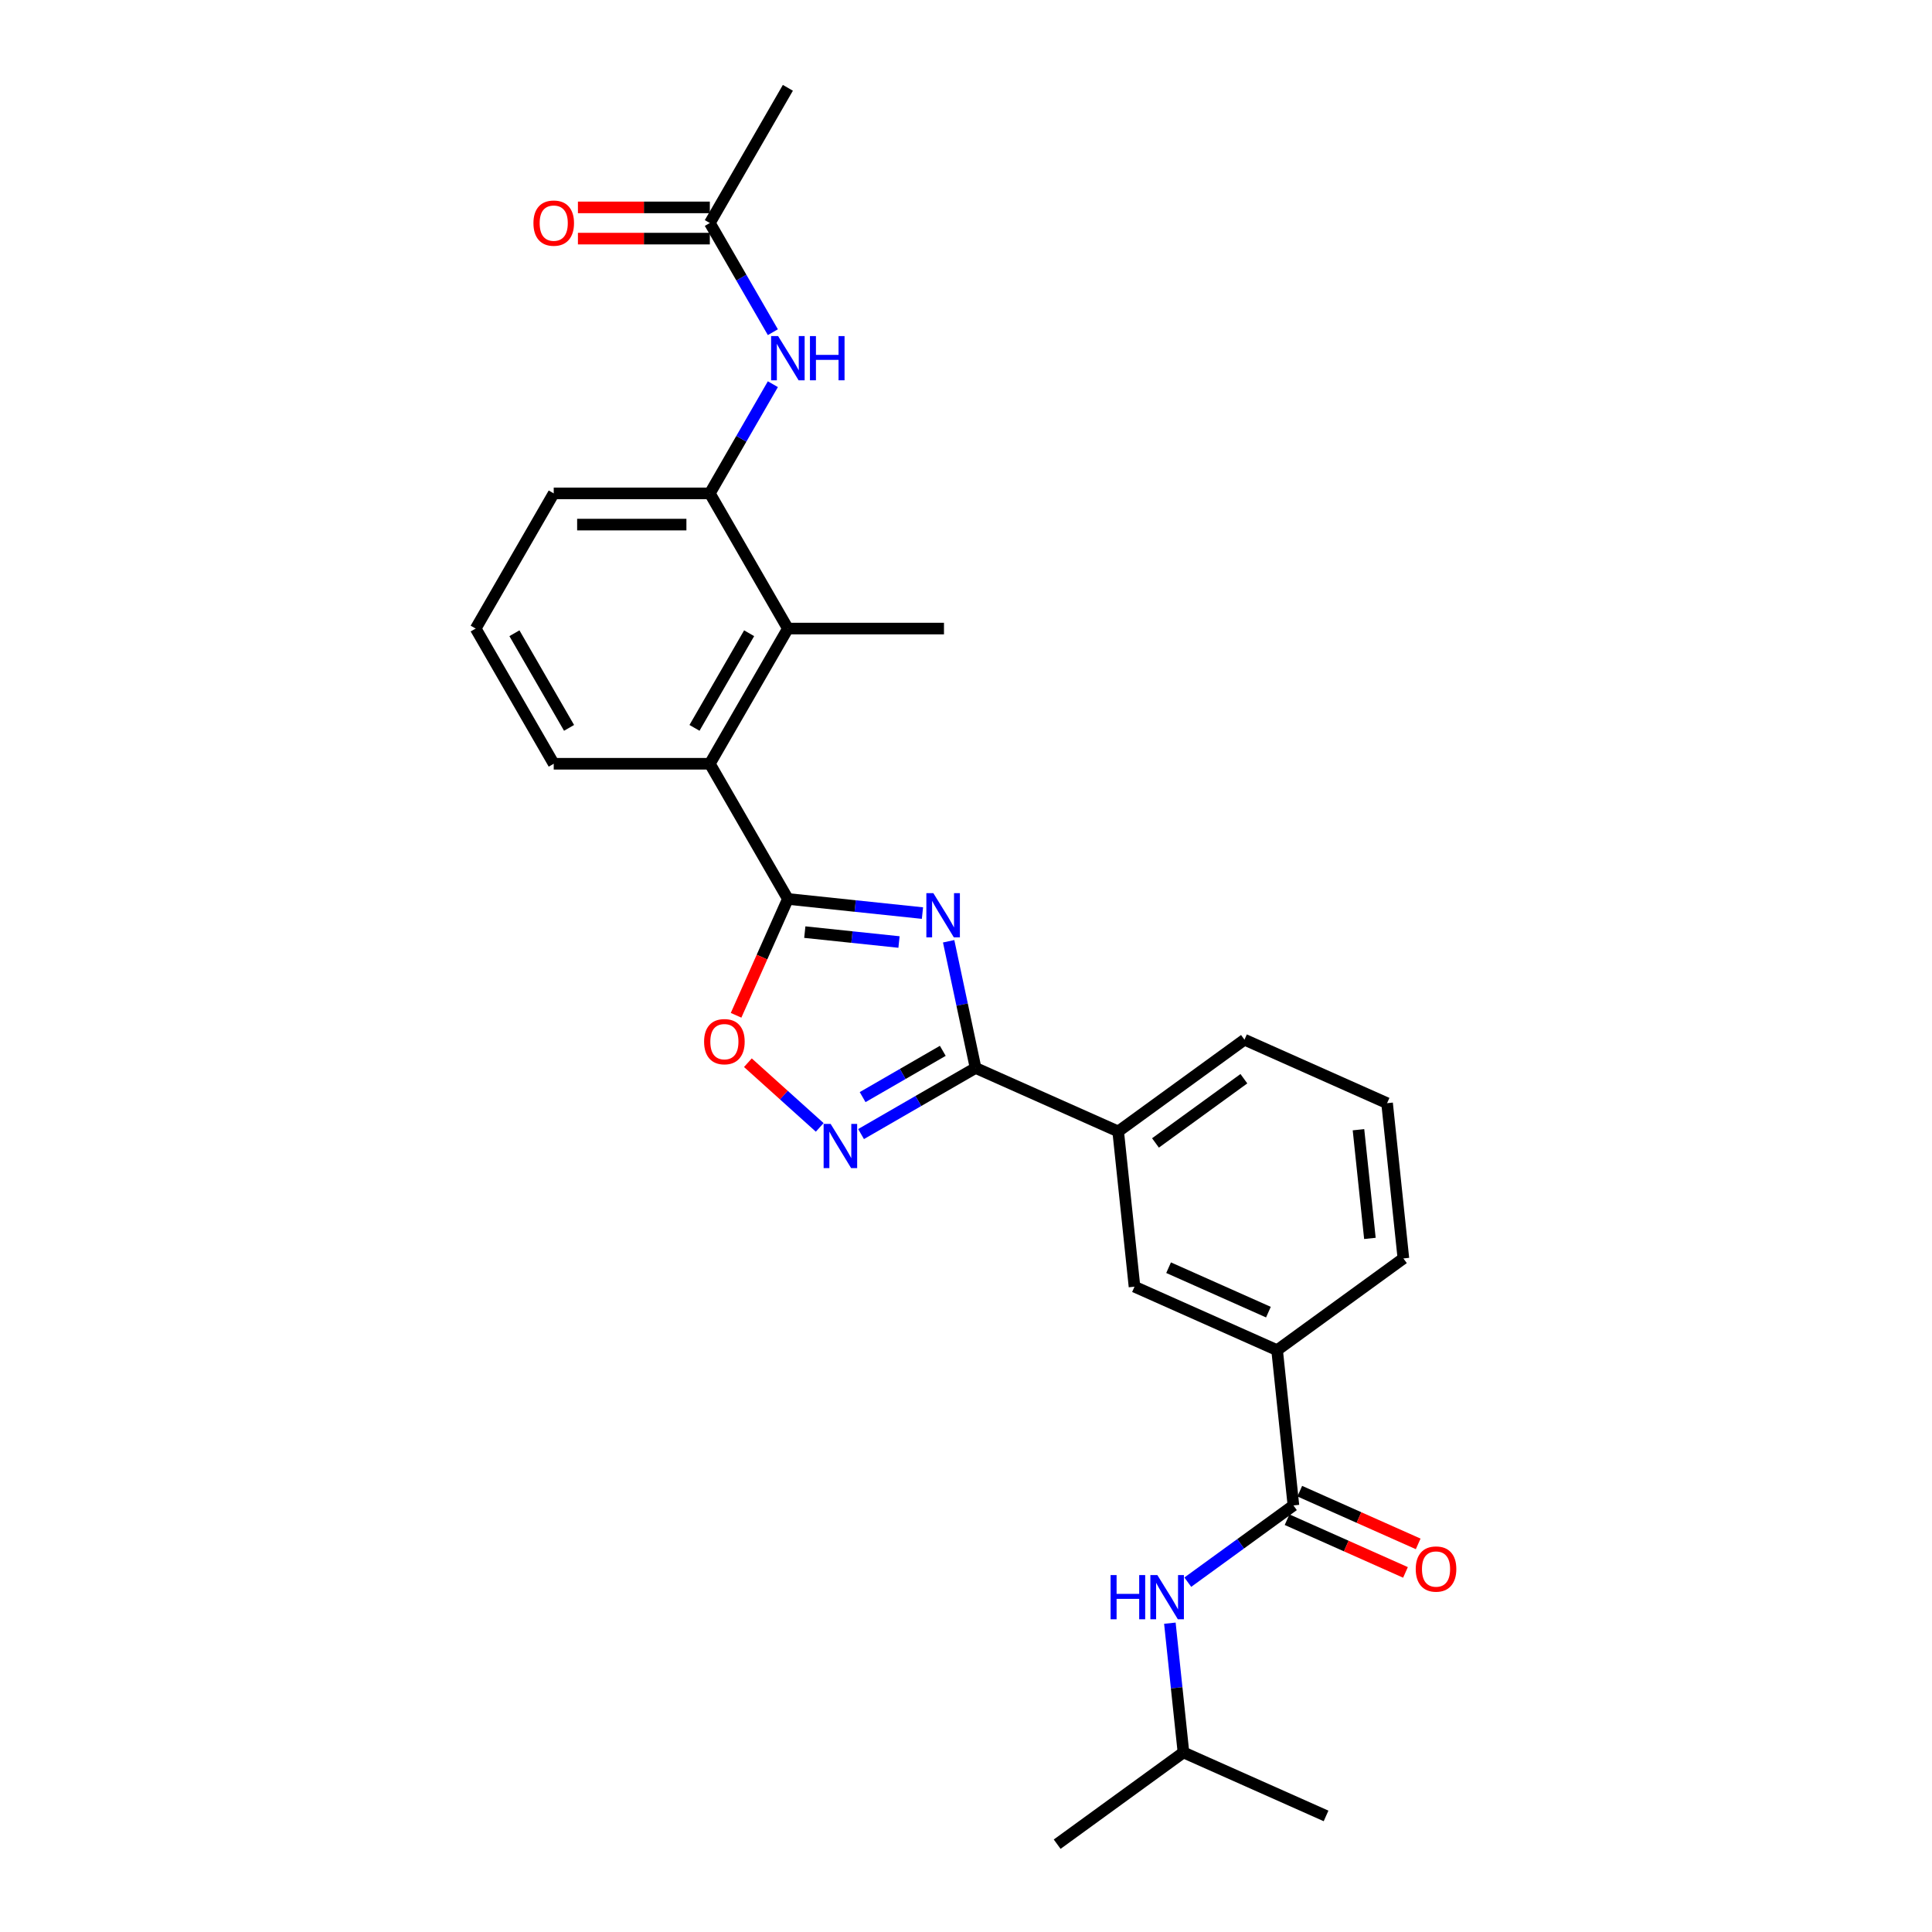 <?xml version='1.0' encoding='iso-8859-1'?>
<svg version='1.1' baseProfile='full'
              xmlns='http://www.w3.org/2000/svg'
                      xmlns:rdkit='http://www.rdkit.org/xml'
                      xmlns:xlink='http://www.w3.org/1999/xlink'
                  xml:space='preserve'
width='1000px' height='1000px' viewBox='0 0 1000 1000'>
<!-- END OF HEADER -->
<rect style='opacity:1.0;fill:#FFFFFF;stroke:none' width='1000' height='1000' x='0' y='0'> </rect>
<path class='bond-0' d='M 477.462,472.613 L 442.633,468.953' style='fill:none;fill-rule:evenodd;stroke:#0000FF;stroke-width:6px;stroke-linecap:butt;stroke-linejoin:miter;stroke-opacity:1' />
<path class='bond-0' d='M 442.633,468.953 L 407.805,465.292' style='fill:none;fill-rule:evenodd;stroke:#000000;stroke-width:6px;stroke-linecap:butt;stroke-linejoin:miter;stroke-opacity:1' />
<path class='bond-0' d='M 465.324,487.586 L 440.944,485.024' style='fill:none;fill-rule:evenodd;stroke:#0000FF;stroke-width:6px;stroke-linecap:butt;stroke-linejoin:miter;stroke-opacity:1' />
<path class='bond-0' d='M 440.944,485.024 L 416.564,482.461' style='fill:none;fill-rule:evenodd;stroke:#000000;stroke-width:6px;stroke-linecap:butt;stroke-linejoin:miter;stroke-opacity:1' />
<path class='bond-1' d='M 491.021,487.199 L 497.99,519.984' style='fill:none;fill-rule:evenodd;stroke:#0000FF;stroke-width:6px;stroke-linecap:butt;stroke-linejoin:miter;stroke-opacity:1' />
<path class='bond-1' d='M 497.99,519.984 L 504.959,552.77' style='fill:none;fill-rule:evenodd;stroke:#000000;stroke-width:6px;stroke-linecap:butt;stroke-linejoin:miter;stroke-opacity:1' />
<path class='bond-3' d='M 407.805,465.292 L 394.398,495.403' style='fill:none;fill-rule:evenodd;stroke:#000000;stroke-width:6px;stroke-linecap:butt;stroke-linejoin:miter;stroke-opacity:1' />
<path class='bond-3' d='M 394.398,495.403 L 380.992,525.514' style='fill:none;fill-rule:evenodd;stroke:#FF0000;stroke-width:6px;stroke-linecap:butt;stroke-linejoin:miter;stroke-opacity:1' />
<path class='bond-4' d='M 407.805,465.292 L 367.406,395.319' style='fill:none;fill-rule:evenodd;stroke:#000000;stroke-width:6px;stroke-linecap:butt;stroke-linejoin:miter;stroke-opacity:1' />
<path class='bond-2' d='M 504.959,552.77 L 475.321,569.881' style='fill:none;fill-rule:evenodd;stroke:#000000;stroke-width:6px;stroke-linecap:butt;stroke-linejoin:miter;stroke-opacity:1' />
<path class='bond-2' d='M 475.321,569.881 L 445.683,586.992' style='fill:none;fill-rule:evenodd;stroke:#0000FF;stroke-width:6px;stroke-linecap:butt;stroke-linejoin:miter;stroke-opacity:1' />
<path class='bond-2' d='M 487.988,543.909 L 467.241,555.886' style='fill:none;fill-rule:evenodd;stroke:#000000;stroke-width:6px;stroke-linecap:butt;stroke-linejoin:miter;stroke-opacity:1' />
<path class='bond-2' d='M 467.241,555.886 L 446.495,567.864' style='fill:none;fill-rule:evenodd;stroke:#0000FF;stroke-width:6px;stroke-linecap:butt;stroke-linejoin:miter;stroke-opacity:1' />
<path class='bond-9' d='M 504.959,552.77 L 578.771,585.633' style='fill:none;fill-rule:evenodd;stroke:#000000;stroke-width:6px;stroke-linecap:butt;stroke-linejoin:miter;stroke-opacity:1' />
<path class='bond-27' d='M 424.288,583.536 L 405.697,566.797' style='fill:none;fill-rule:evenodd;stroke:#0000FF;stroke-width:6px;stroke-linecap:butt;stroke-linejoin:miter;stroke-opacity:1' />
<path class='bond-27' d='M 405.697,566.797 L 387.105,550.057' style='fill:none;fill-rule:evenodd;stroke:#FF0000;stroke-width:6px;stroke-linecap:butt;stroke-linejoin:miter;stroke-opacity:1' />
<path class='bond-6' d='M 367.406,395.319 L 407.805,325.346' style='fill:none;fill-rule:evenodd;stroke:#000000;stroke-width:6px;stroke-linecap:butt;stroke-linejoin:miter;stroke-opacity:1' />
<path class='bond-6' d='M 359.471,376.743 L 387.75,327.762' style='fill:none;fill-rule:evenodd;stroke:#000000;stroke-width:6px;stroke-linecap:butt;stroke-linejoin:miter;stroke-opacity:1' />
<path class='bond-16' d='M 367.406,395.319 L 286.608,395.319' style='fill:none;fill-rule:evenodd;stroke:#000000;stroke-width:6px;stroke-linecap:butt;stroke-linejoin:miter;stroke-opacity:1' />
<path class='bond-5' d='M 669.475,779.207 L 661.029,698.852' style='fill:none;fill-rule:evenodd;stroke:#000000;stroke-width:6px;stroke-linecap:butt;stroke-linejoin:miter;stroke-opacity:1' />
<path class='bond-10' d='M 669.475,779.207 L 642.14,799.067' style='fill:none;fill-rule:evenodd;stroke:#000000;stroke-width:6px;stroke-linecap:butt;stroke-linejoin:miter;stroke-opacity:1' />
<path class='bond-10' d='M 642.14,799.067 L 614.806,818.926' style='fill:none;fill-rule:evenodd;stroke:#0000FF;stroke-width:6px;stroke-linecap:butt;stroke-linejoin:miter;stroke-opacity:1' />
<path class='bond-14' d='M 666.188,786.588 L 696.833,800.232' style='fill:none;fill-rule:evenodd;stroke:#000000;stroke-width:6px;stroke-linecap:butt;stroke-linejoin:miter;stroke-opacity:1' />
<path class='bond-14' d='M 696.833,800.232 L 727.477,813.876' style='fill:none;fill-rule:evenodd;stroke:#FF0000;stroke-width:6px;stroke-linecap:butt;stroke-linejoin:miter;stroke-opacity:1' />
<path class='bond-14' d='M 672.761,771.826 L 703.405,785.469' style='fill:none;fill-rule:evenodd;stroke:#000000;stroke-width:6px;stroke-linecap:butt;stroke-linejoin:miter;stroke-opacity:1' />
<path class='bond-14' d='M 703.405,785.469 L 734.05,799.113' style='fill:none;fill-rule:evenodd;stroke:#FF0000;stroke-width:6px;stroke-linecap:butt;stroke-linejoin:miter;stroke-opacity:1' />
<path class='bond-7' d='M 407.805,325.346 L 367.406,255.373' style='fill:none;fill-rule:evenodd;stroke:#000000;stroke-width:6px;stroke-linecap:butt;stroke-linejoin:miter;stroke-opacity:1' />
<path class='bond-19' d='M 407.805,325.346 L 488.602,325.346' style='fill:none;fill-rule:evenodd;stroke:#000000;stroke-width:6px;stroke-linecap:butt;stroke-linejoin:miter;stroke-opacity:1' />
<path class='bond-8' d='M 367.406,255.373 L 383.719,227.117' style='fill:none;fill-rule:evenodd;stroke:#000000;stroke-width:6px;stroke-linecap:butt;stroke-linejoin:miter;stroke-opacity:1' />
<path class='bond-8' d='M 383.719,227.117 L 400.033,198.861' style='fill:none;fill-rule:evenodd;stroke:#0000FF;stroke-width:6px;stroke-linecap:butt;stroke-linejoin:miter;stroke-opacity:1' />
<path class='bond-29' d='M 367.406,255.373 L 286.608,255.373' style='fill:none;fill-rule:evenodd;stroke:#000000;stroke-width:6px;stroke-linecap:butt;stroke-linejoin:miter;stroke-opacity:1' />
<path class='bond-29' d='M 355.286,271.533 L 298.728,271.533' style='fill:none;fill-rule:evenodd;stroke:#000000;stroke-width:6px;stroke-linecap:butt;stroke-linejoin:miter;stroke-opacity:1' />
<path class='bond-13' d='M 400.033,171.939 L 383.719,143.683' style='fill:none;fill-rule:evenodd;stroke:#0000FF;stroke-width:6px;stroke-linecap:butt;stroke-linejoin:miter;stroke-opacity:1' />
<path class='bond-13' d='M 383.719,143.683 L 367.406,115.427' style='fill:none;fill-rule:evenodd;stroke:#000000;stroke-width:6px;stroke-linecap:butt;stroke-linejoin:miter;stroke-opacity:1' />
<path class='bond-12' d='M 578.771,585.633 L 587.217,665.988' style='fill:none;fill-rule:evenodd;stroke:#000000;stroke-width:6px;stroke-linecap:butt;stroke-linejoin:miter;stroke-opacity:1' />
<path class='bond-20' d='M 578.771,585.633 L 644.138,538.141' style='fill:none;fill-rule:evenodd;stroke:#000000;stroke-width:6px;stroke-linecap:butt;stroke-linejoin:miter;stroke-opacity:1' />
<path class='bond-20' d='M 598.074,591.583 L 643.831,558.339' style='fill:none;fill-rule:evenodd;stroke:#000000;stroke-width:6px;stroke-linecap:butt;stroke-linejoin:miter;stroke-opacity:1' />
<path class='bond-17' d='M 605.523,840.159 L 609.038,873.607' style='fill:none;fill-rule:evenodd;stroke:#0000FF;stroke-width:6px;stroke-linecap:butt;stroke-linejoin:miter;stroke-opacity:1' />
<path class='bond-17' d='M 609.038,873.607 L 612.554,907.054' style='fill:none;fill-rule:evenodd;stroke:#000000;stroke-width:6px;stroke-linecap:butt;stroke-linejoin:miter;stroke-opacity:1' />
<path class='bond-11' d='M 661.029,698.852 L 587.217,665.988' style='fill:none;fill-rule:evenodd;stroke:#000000;stroke-width:6px;stroke-linecap:butt;stroke-linejoin:miter;stroke-opacity:1' />
<path class='bond-11' d='M 656.53,679.16 L 604.861,656.155' style='fill:none;fill-rule:evenodd;stroke:#000000;stroke-width:6px;stroke-linecap:butt;stroke-linejoin:miter;stroke-opacity:1' />
<path class='bond-28' d='M 661.029,698.852 L 726.396,651.36' style='fill:none;fill-rule:evenodd;stroke:#000000;stroke-width:6px;stroke-linecap:butt;stroke-linejoin:miter;stroke-opacity:1' />
<path class='bond-15' d='M 367.406,107.348 L 333.269,107.348' style='fill:none;fill-rule:evenodd;stroke:#000000;stroke-width:6px;stroke-linecap:butt;stroke-linejoin:miter;stroke-opacity:1' />
<path class='bond-15' d='M 333.269,107.348 L 299.132,107.348' style='fill:none;fill-rule:evenodd;stroke:#FF0000;stroke-width:6px;stroke-linecap:butt;stroke-linejoin:miter;stroke-opacity:1' />
<path class='bond-15' d='M 367.406,123.507 L 333.269,123.507' style='fill:none;fill-rule:evenodd;stroke:#000000;stroke-width:6px;stroke-linecap:butt;stroke-linejoin:miter;stroke-opacity:1' />
<path class='bond-15' d='M 333.269,123.507 L 299.132,123.507' style='fill:none;fill-rule:evenodd;stroke:#FF0000;stroke-width:6px;stroke-linecap:butt;stroke-linejoin:miter;stroke-opacity:1' />
<path class='bond-24' d='M 367.406,115.427 L 407.805,45.455' style='fill:none;fill-rule:evenodd;stroke:#000000;stroke-width:6px;stroke-linecap:butt;stroke-linejoin:miter;stroke-opacity:1' />
<path class='bond-22' d='M 286.608,395.319 L 246.209,325.346' style='fill:none;fill-rule:evenodd;stroke:#000000;stroke-width:6px;stroke-linecap:butt;stroke-linejoin:miter;stroke-opacity:1' />
<path class='bond-22' d='M 294.543,376.743 L 266.264,327.762' style='fill:none;fill-rule:evenodd;stroke:#000000;stroke-width:6px;stroke-linecap:butt;stroke-linejoin:miter;stroke-opacity:1' />
<path class='bond-25' d='M 612.554,907.054 L 547.187,954.545' style='fill:none;fill-rule:evenodd;stroke:#000000;stroke-width:6px;stroke-linecap:butt;stroke-linejoin:miter;stroke-opacity:1' />
<path class='bond-26' d='M 612.554,907.054 L 686.366,939.917' style='fill:none;fill-rule:evenodd;stroke:#000000;stroke-width:6px;stroke-linecap:butt;stroke-linejoin:miter;stroke-opacity:1' />
<path class='bond-18' d='M 286.608,255.373 L 246.209,325.346' style='fill:none;fill-rule:evenodd;stroke:#000000;stroke-width:6px;stroke-linecap:butt;stroke-linejoin:miter;stroke-opacity:1' />
<path class='bond-23' d='M 644.138,538.141 L 717.95,571.005' style='fill:none;fill-rule:evenodd;stroke:#000000;stroke-width:6px;stroke-linecap:butt;stroke-linejoin:miter;stroke-opacity:1' />
<path class='bond-21' d='M 726.396,651.36 L 717.95,571.005' style='fill:none;fill-rule:evenodd;stroke:#000000;stroke-width:6px;stroke-linecap:butt;stroke-linejoin:miter;stroke-opacity:1' />
<path class='bond-21' d='M 709.058,640.996 L 703.146,584.747' style='fill:none;fill-rule:evenodd;stroke:#000000;stroke-width:6px;stroke-linecap:butt;stroke-linejoin:miter;stroke-opacity:1' />
<path  class='atom-0' d='M 483.102 462.297
L 490.6 474.416
Q 491.343 475.612, 492.539 477.778
Q 493.735 479.943, 493.799 480.072
L 493.799 462.297
L 496.837 462.297
L 496.837 485.179
L 493.702 485.179
L 485.655 471.928
Q 484.718 470.376, 483.716 468.599
Q 482.746 466.821, 482.455 466.272
L 482.455 485.179
L 479.482 485.179
L 479.482 462.297
L 483.102 462.297
' fill='#0000FF'/>
<path  class='atom-3' d='M 429.928 581.728
L 437.426 593.847
Q 438.169 595.043, 439.365 597.209
Q 440.561 599.374, 440.625 599.503
L 440.625 581.728
L 443.663 581.728
L 443.663 604.61
L 440.528 604.61
L 432.481 591.359
Q 431.544 589.807, 430.542 588.03
Q 429.572 586.252, 429.281 585.703
L 429.281 604.61
L 426.308 604.61
L 426.308 581.728
L 429.928 581.728
' fill='#0000FF'/>
<path  class='atom-4' d='M 364.438 539.169
Q 364.438 533.675, 367.152 530.604
Q 369.867 527.534, 374.941 527.534
Q 380.015 527.534, 382.73 530.604
Q 385.445 533.675, 385.445 539.169
Q 385.445 544.728, 382.698 547.895
Q 379.951 551.03, 374.941 551.03
Q 369.899 551.03, 367.152 547.895
Q 364.438 544.76, 364.438 539.169
M 374.941 548.445
Q 378.432 548.445, 380.306 546.118
Q 382.213 543.758, 382.213 539.169
Q 382.213 534.677, 380.306 532.414
Q 378.432 530.12, 374.941 530.12
Q 371.451 530.12, 369.544 532.382
Q 367.669 534.644, 367.669 539.169
Q 367.669 543.791, 369.544 546.118
Q 371.451 548.445, 374.941 548.445
' fill='#FF0000'/>
<path  class='atom-9' d='M 402.747 173.959
L 410.245 186.079
Q 410.988 187.275, 412.184 189.44
Q 413.38 191.606, 413.444 191.735
L 413.444 173.959
L 416.482 173.959
L 416.482 196.841
L 413.347 196.841
L 405.3 183.59
Q 404.363 182.039, 403.361 180.262
Q 402.391 178.484, 402.1 177.935
L 402.1 196.841
L 399.127 196.841
L 399.127 173.959
L 402.747 173.959
' fill='#0000FF'/>
<path  class='atom-9' d='M 419.229 173.959
L 422.332 173.959
L 422.332 183.687
L 434.032 183.687
L 434.032 173.959
L 437.134 173.959
L 437.134 196.841
L 434.032 196.841
L 434.032 186.273
L 422.332 186.273
L 422.332 196.841
L 419.229 196.841
L 419.229 173.959
' fill='#0000FF'/>
<path  class='atom-11' d='M 574.843 815.258
L 577.946 815.258
L 577.946 824.986
L 589.645 824.986
L 589.645 815.258
L 592.748 815.258
L 592.748 838.14
L 589.645 838.14
L 589.645 827.571
L 577.946 827.571
L 577.946 838.14
L 574.843 838.14
L 574.843 815.258
' fill='#0000FF'/>
<path  class='atom-11' d='M 599.05 815.258
L 606.548 827.377
Q 607.291 828.573, 608.487 830.738
Q 609.683 832.904, 609.748 833.033
L 609.748 815.258
L 612.786 815.258
L 612.786 838.14
L 609.651 838.14
L 601.603 824.889
Q 600.666 823.337, 599.664 821.56
Q 598.695 819.782, 598.404 819.233
L 598.404 838.14
L 595.43 838.14
L 595.43 815.258
L 599.05 815.258
' fill='#0000FF'/>
<path  class='atom-15' d='M 732.783 812.135
Q 732.783 806.641, 735.498 803.57
Q 738.213 800.5, 743.287 800.5
Q 748.361 800.5, 751.076 803.57
Q 753.791 806.641, 753.791 812.135
Q 753.791 817.694, 751.044 820.861
Q 748.297 823.996, 743.287 823.996
Q 738.245 823.996, 735.498 820.861
Q 732.783 817.726, 732.783 812.135
M 743.287 821.41
Q 746.778 821.41, 748.652 819.084
Q 750.559 816.724, 750.559 812.135
Q 750.559 807.643, 748.652 805.38
Q 746.778 803.086, 743.287 803.086
Q 739.797 803.086, 737.89 805.348
Q 736.015 807.61, 736.015 812.135
Q 736.015 816.757, 737.89 819.084
Q 739.797 821.41, 743.287 821.41
' fill='#FF0000'/>
<path  class='atom-16' d='M 276.104 115.492
Q 276.104 109.998, 278.819 106.928
Q 281.534 103.857, 286.608 103.857
Q 291.682 103.857, 294.397 106.928
Q 297.112 109.998, 297.112 115.492
Q 297.112 121.051, 294.365 124.218
Q 291.617 127.353, 286.608 127.353
Q 281.566 127.353, 278.819 124.218
Q 276.104 121.083, 276.104 115.492
M 286.608 124.768
Q 290.098 124.768, 291.973 122.441
Q 293.88 120.081, 293.88 115.492
Q 293.88 111, 291.973 108.737
Q 290.098 106.443, 286.608 106.443
Q 283.118 106.443, 281.211 108.705
Q 279.336 110.967, 279.336 115.492
Q 279.336 120.114, 281.211 122.441
Q 283.118 124.768, 286.608 124.768
' fill='#FF0000'/>
</svg>
